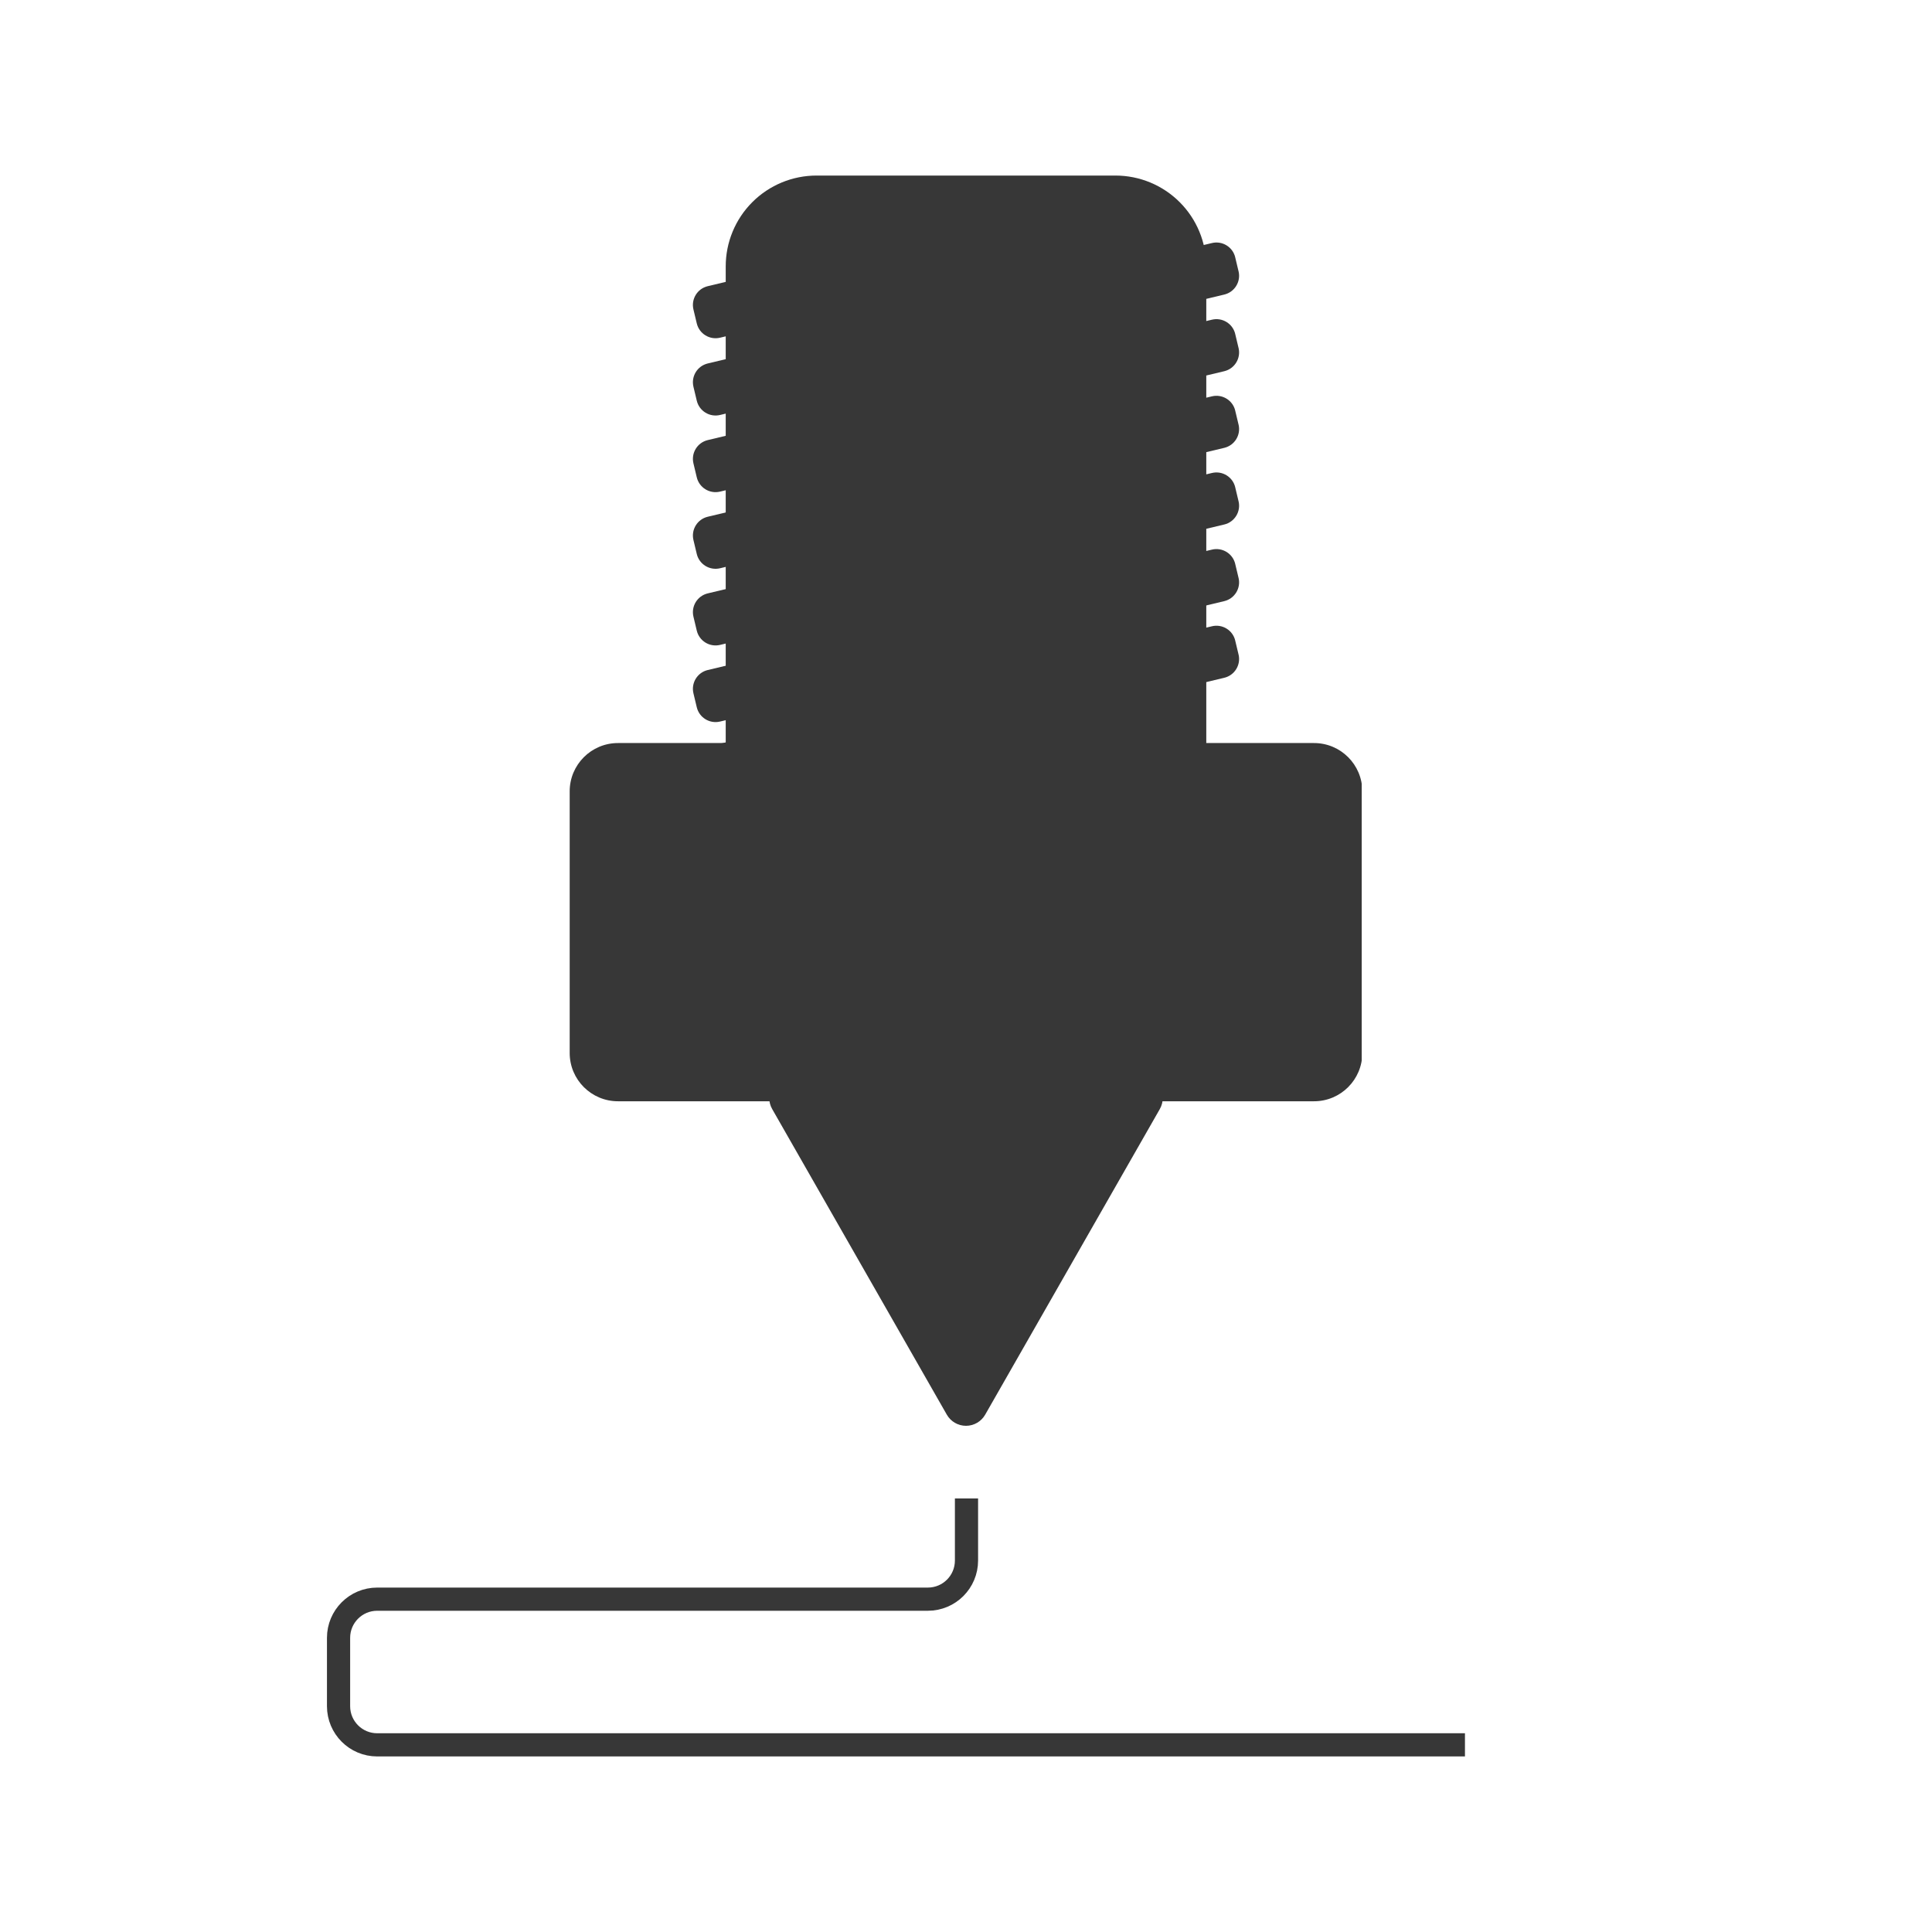 <svg version="1.0" preserveAspectRatio="xMidYMid meet" height="1000" viewBox="0 0 750 750" zoomAndPan="magnify" width="1000" xmlns:xlink="http://www.w3.org/1999/xlink" xmlns="http://www.w3.org/2000/svg"><defs><clipPath id="e85834d193"><path clip-rule="nonzero" d="M 221.152 288.449 L 529 288.449 L 529 427.512 L 221.152 427.512 Z M 221.152 288.449"></path></clipPath><clipPath id="3c1fdad808"><path clip-rule="nonzero" d="M 239.902 288.449 L 510.098 288.449 C 520.453 288.449 528.848 296.844 528.848 307.199 L 528.848 408.762 C 528.848 419.117 520.453 427.512 510.098 427.512 L 239.902 427.512 C 229.547 427.512 221.152 419.117 221.152 408.762 L 221.152 307.199 C 221.152 296.844 229.547 288.449 239.902 288.449 Z M 239.902 288.449"></path></clipPath><clipPath id="532c745bf4"><path clip-rule="nonzero" d="M 0.152 0.449 L 307.961 0.449 L 307.961 139.512 L 0.152 139.512 Z M 0.152 0.449"></path></clipPath><clipPath id="da7f350e7d"><path clip-rule="nonzero" d="M 18.902 0.449 L 289.098 0.449 C 299.453 0.449 307.848 8.844 307.848 19.199 L 307.848 120.762 C 307.848 131.117 299.453 139.512 289.098 139.512 L 18.902 139.512 C 8.547 139.512 0.152 131.117 0.152 120.762 L 0.152 19.199 C 0.152 8.844 8.547 0.449 18.902 0.449 Z M 18.902 0.449"></path></clipPath><clipPath id="12b696f811"><rect height="140" y="0" width="308" x="0"></rect></clipPath><clipPath id="c8586e13f0"><path clip-rule="nonzero" d="M 281.723 68.152 L 468.277 68.152 L 468.277 398.273 L 281.723 398.273 Z M 281.723 68.152"></path></clipPath><clipPath id="ae12c978aa"><path clip-rule="nonzero" d="M 316.973 68.152 L 433.027 68.152 C 442.379 68.152 451.344 71.867 457.953 78.477 C 464.566 85.09 468.277 94.055 468.277 103.402 L 468.277 362.98 C 468.277 372.332 464.566 381.297 457.953 387.906 C 451.344 394.52 442.379 398.23 433.027 398.23 L 316.973 398.23 C 307.621 398.23 298.656 394.52 292.047 387.906 C 285.434 381.297 281.723 372.332 281.723 362.98 L 281.723 103.402 C 281.723 94.055 285.434 85.09 292.047 78.477 C 298.656 71.867 307.621 68.152 316.973 68.152 Z M 316.973 68.152"></path></clipPath><clipPath id="0df37da0fd"><path clip-rule="nonzero" d="M 0.723 0.152 L 187.277 0.152 L 187.277 330.273 L 0.723 330.273 Z M 0.723 0.152"></path></clipPath><clipPath id="11ccc7faa2"><path clip-rule="nonzero" d="M 35.973 0.152 L 152.027 0.152 C 161.379 0.152 170.344 3.867 176.953 10.477 C 183.566 17.09 187.277 26.055 187.277 35.402 L 187.277 294.98 C 187.277 304.332 183.566 313.297 176.953 319.906 C 170.344 326.52 161.379 330.23 152.027 330.23 L 35.973 330.23 C 26.621 330.23 17.656 326.52 11.047 319.906 C 4.434 313.297 0.723 304.332 0.723 294.98 L 0.723 35.402 C 0.723 26.055 4.434 17.09 11.047 10.477 C 17.656 3.867 26.621 0.152 35.973 0.152 Z M 35.973 0.152"></path></clipPath><clipPath id="47e86e9fe0"><rect height="331" y="0" width="188" x="0"></rect></clipPath><clipPath id="cc5efceadf"><path clip-rule="nonzero" d="M 298.535 417.508 L 451.707 417.508 L 451.707 553.723 L 298.535 553.723 Z M 298.535 417.508"></path></clipPath><clipPath id="03fc0b81ab"><path clip-rule="nonzero" d="M 382.441 549.18 L 450.238 430.535 C 451.777 427.84 451.77 424.527 450.211 421.844 C 448.652 419.16 445.785 417.508 442.68 417.508 L 307.32 417.508 C 304.215 417.508 301.348 419.16 299.789 421.844 C 298.23 424.527 298.223 427.84 299.762 430.535 L 367.559 549.18 C 369.082 551.848 371.926 553.496 375 553.496 C 378.074 553.496 380.914 551.848 382.441 549.18 Z M 382.441 549.18"></path></clipPath><clipPath id="7a6deb5425"><path clip-rule="nonzero" d="M 0.535 0.508 L 153.707 0.508 L 153.707 136.68 L 0.535 136.68 Z M 0.535 0.508"></path></clipPath><clipPath id="b482f72577"><path clip-rule="nonzero" d="M 84.441 132.18 L 152.238 13.535 C 153.777 10.84 153.77 7.527 152.211 4.844 C 150.652 2.16 147.785 0.508 144.68 0.508 L 9.32 0.508 C 6.215 0.508 3.348 2.16 1.789 4.844 C 0.23 7.527 0.223 10.84 1.762 13.535 L 69.559 132.18 C 71.082 134.848 73.926 136.496 77 136.496 C 80.074 136.496 82.914 134.848 84.441 132.18 Z M 84.441 132.18"></path></clipPath><clipPath id="27883f518a"><rect height="137" y="0" width="154" x="0"></rect></clipPath><clipPath id="a3c4d51afe"><path clip-rule="nonzero" d="M 268 94 L 482 94 L 482 162 L 268 162 Z M 268 94"></path></clipPath><clipPath id="4587c3a02d"><path clip-rule="nonzero" d="M 267.449 142.836 L 477.844 92.59 L 482.621 112.59 L 272.227 162.836 Z M 267.449 142.836"></path></clipPath><clipPath id="8e297e4179"><path clip-rule="nonzero" d="M 274.746 141.094 L 470.48 94.348 C 474.508 93.387 478.555 95.871 479.516 99.902 L 480.809 105.312 C 481.773 109.34 479.285 113.387 475.258 114.348 L 279.52 161.094 C 275.492 162.055 271.445 159.57 270.484 155.539 L 269.191 150.129 C 268.23 146.102 270.715 142.055 274.746 141.094 Z M 274.746 141.094"></path></clipPath><clipPath id="9fcf407874"><path clip-rule="nonzero" d="M 0.078 0 L 213.922 0 L 213.922 68 L 0.078 68 Z M 0.078 0"></path></clipPath><clipPath id="534dcf57ab"><path clip-rule="nonzero" d="M -0.551 48.836 L 209.844 -1.41 L 214.621 18.59 L 4.227 68.836 Z M -0.551 48.836"></path></clipPath><clipPath id="e92349d53d"><path clip-rule="nonzero" d="M 6.746 47.094 L 202.48 0.348 C 206.508 -0.613 210.555 1.871 211.516 5.902 L 212.809 11.312 C 213.773 15.34 211.285 19.387 207.258 20.348 L 11.52 67.094 C 7.492 68.055 3.445 65.57 2.484 61.539 L 1.191 56.129 C 0.23 52.102 2.715 48.055 6.746 47.094 Z M 6.746 47.094"></path></clipPath><clipPath id="30c78ec385"><rect height="68" y="0" width="214" x="0"></rect></clipPath><clipPath id="5ce7fbb3b7"><path clip-rule="nonzero" d="M 268 123 L 482 123 L 482 192 L 268 192 Z M 268 123"></path></clipPath><clipPath id="a8f7821e28"><path clip-rule="nonzero" d="M 267.449 172.586 L 477.844 122.344 L 482.621 142.344 L 272.227 192.586 Z M 267.449 172.586"></path></clipPath><clipPath id="44d0f8da90"><path clip-rule="nonzero" d="M 274.746 170.844 L 470.48 124.102 C 474.508 123.141 478.555 125.625 479.516 129.656 L 480.809 135.066 C 481.773 139.094 479.285 143.141 475.258 144.102 L 279.52 190.844 C 275.492 191.809 271.445 189.32 270.484 185.293 L 269.191 179.883 C 268.23 175.852 270.715 171.809 274.746 170.844 Z M 274.746 170.844"></path></clipPath><clipPath id="cdc227fea6"><path clip-rule="nonzero" d="M 0.078 0.121 L 213.922 0.121 L 213.922 69 L 0.078 69 Z M 0.078 0.121"></path></clipPath><clipPath id="6c88240127"><path clip-rule="nonzero" d="M -0.551 49.586 L 209.844 -0.656 L 214.621 19.344 L 4.227 69.586 Z M -0.551 49.586"></path></clipPath><clipPath id="0ff65dde71"><path clip-rule="nonzero" d="M 6.746 47.844 L 202.48 1.102 C 206.508 0.141 210.555 2.625 211.516 6.656 L 212.809 12.066 C 213.773 16.094 211.285 20.141 207.258 21.102 L 11.52 67.844 C 7.492 68.809 3.445 66.32 2.484 62.293 L 1.191 56.883 C 0.23 52.852 2.715 48.809 6.746 47.844 Z M 6.746 47.844"></path></clipPath><clipPath id="11c9a00531"><rect height="69" y="0" width="214" x="0"></rect></clipPath><clipPath id="9e891fd5c0"><path clip-rule="nonzero" d="M 268 153 L 482 153 L 482 221 L 268 221 Z M 268 153"></path></clipPath><clipPath id="76736a0d59"><path clip-rule="nonzero" d="M 267.449 202.34 L 477.844 152.098 L 482.621 172.098 L 272.227 222.34 Z M 267.449 202.34"></path></clipPath><clipPath id="e9c8873f4d"><path clip-rule="nonzero" d="M 274.746 200.598 L 470.48 153.855 C 474.508 152.895 478.555 155.379 479.516 159.406 L 480.809 164.82 C 481.773 168.848 479.285 172.895 475.258 173.855 L 279.52 220.598 C 275.492 221.559 271.445 219.074 270.484 215.047 L 269.191 209.633 C 268.23 205.605 270.715 201.559 274.746 200.598 Z M 274.746 200.598"></path></clipPath><clipPath id="888374c888"><path clip-rule="nonzero" d="M 0.078 0 L 213.922 0 L 213.922 68 L 0.078 68 Z M 0.078 0"></path></clipPath><clipPath id="53d0cbf409"><path clip-rule="nonzero" d="M -0.551 49.34 L 209.844 -0.902 L 214.621 19.098 L 4.227 69.34 Z M -0.551 49.34"></path></clipPath><clipPath id="aab47723a0"><path clip-rule="nonzero" d="M 6.746 47.598 L 202.48 0.855 C 206.508 -0.105 210.555 2.379 211.516 6.406 L 212.809 11.82 C 213.773 15.848 211.285 19.895 207.258 20.855 L 11.52 67.598 C 7.492 68.559 3.445 66.074 2.484 62.047 L 1.191 56.633 C 0.23 52.605 2.715 48.559 6.746 47.598 Z M 6.746 47.598"></path></clipPath><clipPath id="2fd9b0f827"><rect height="68" y="0" width="214" x="0"></rect></clipPath><clipPath id="6a3c345308"><path clip-rule="nonzero" d="M 268 183 L 482 183 L 482 251 L 268 251 Z M 268 183"></path></clipPath><clipPath id="1227ee50df"><path clip-rule="nonzero" d="M 267.449 232.094 L 477.844 181.848 L 482.621 201.848 L 272.227 252.094 Z M 267.449 232.094"></path></clipPath><clipPath id="ae06270487"><path clip-rule="nonzero" d="M 274.746 230.352 L 470.48 183.609 C 474.508 182.645 478.555 185.133 479.516 189.16 L 480.809 194.57 C 481.773 198.602 479.285 202.645 475.258 203.609 L 279.52 250.352 C 275.492 251.312 271.445 248.828 270.484 244.797 L 269.191 239.387 C 268.23 235.359 270.715 231.312 274.746 230.352 Z M 274.746 230.352"></path></clipPath><clipPath id="ca47c57a9c"><path clip-rule="nonzero" d="M 0.078 0 L 213.922 0 L 213.922 68 L 0.078 68 Z M 0.078 0"></path></clipPath><clipPath id="1d01b18456"><path clip-rule="nonzero" d="M -0.551 49.094 L 209.844 -1.152 L 214.621 18.848 L 4.227 69.094 Z M -0.551 49.094"></path></clipPath><clipPath id="debc46c5e9"><path clip-rule="nonzero" d="M 6.746 47.352 L 202.48 0.609 C 206.508 -0.355 210.555 2.133 211.516 6.16 L 212.809 11.57 C 213.773 15.602 211.285 19.645 207.258 20.609 L 11.52 67.352 C 7.492 68.312 3.445 65.828 2.484 61.797 L 1.191 56.387 C 0.23 52.359 2.715 48.312 6.746 47.352 Z M 6.746 47.352"></path></clipPath><clipPath id="79a98242c2"><rect height="68" y="0" width="214" x="0"></rect></clipPath><clipPath id="5ad0d3be8c"><path clip-rule="nonzero" d="M 268 213 L 482 213 L 482 281 L 268 281 Z M 268 213"></path></clipPath><clipPath id="1992f99d1b"><path clip-rule="nonzero" d="M 267.449 261.848 L 477.844 211.602 L 482.621 231.602 L 272.227 281.848 Z M 267.449 261.848"></path></clipPath><clipPath id="2dfabd1746"><path clip-rule="nonzero" d="M 274.746 260.105 L 470.48 213.359 C 474.508 212.398 478.555 214.883 479.516 218.914 L 480.809 224.324 C 481.773 228.352 479.285 232.398 475.258 233.359 L 279.52 280.105 C 275.492 281.066 271.445 278.582 270.484 274.551 L 269.191 269.141 C 268.23 265.113 270.715 261.066 274.746 260.105 Z M 274.746 260.105"></path></clipPath><clipPath id="4e6aae37dc"><path clip-rule="nonzero" d="M 0.078 0 L 213.922 0 L 213.922 68 L 0.078 68 Z M 0.078 0"></path></clipPath><clipPath id="8285e06c9b"><path clip-rule="nonzero" d="M -0.551 48.848 L 209.844 -1.398 L 214.621 18.602 L 4.227 68.848 Z M -0.551 48.848"></path></clipPath><clipPath id="3b86f0a90d"><path clip-rule="nonzero" d="M 6.746 47.105 L 202.48 0.359 C 206.508 -0.602 210.555 1.883 211.516 5.914 L 212.809 11.324 C 213.773 15.352 211.285 19.398 207.258 20.359 L 11.52 67.105 C 7.492 68.066 3.445 65.582 2.484 61.551 L 1.191 56.141 C 0.23 52.113 2.715 48.066 6.746 47.105 Z M 6.746 47.105"></path></clipPath><clipPath id="9a3c5b5878"><rect height="68" y="0" width="214" x="0"></rect></clipPath><clipPath id="af5b7ce631"><path clip-rule="nonzero" d="M 268 242 L 482 242 L 482 311 L 268 311 Z M 268 242"></path></clipPath><clipPath id="88fdb4fa04"><path clip-rule="nonzero" d="M 267.449 291.598 L 477.844 241.355 L 482.621 261.355 L 272.227 311.598 Z M 267.449 291.598"></path></clipPath><clipPath id="a102951dcc"><path clip-rule="nonzero" d="M 274.746 289.855 L 470.48 243.113 C 474.508 242.152 478.555 244.637 479.516 248.668 L 480.809 254.078 C 481.773 258.105 479.285 262.152 475.258 263.113 L 279.52 309.855 C 275.492 310.82 271.445 308.332 270.484 304.305 L 269.191 298.895 C 268.23 294.863 270.715 290.82 274.746 289.855 Z M 274.746 289.855"></path></clipPath><clipPath id="898be9ac81"><path clip-rule="nonzero" d="M 0.078 0 L 213.922 0 L 213.922 69 L 0.078 69 Z M 0.078 0"></path></clipPath><clipPath id="e3fc8a2f73"><path clip-rule="nonzero" d="M -0.551 49.598 L 209.844 -0.645 L 214.621 19.355 L 4.227 69.598 Z M -0.551 49.598"></path></clipPath><clipPath id="d12c93dd33"><path clip-rule="nonzero" d="M 6.746 47.855 L 202.48 1.113 C 206.508 0.152 210.555 2.637 211.516 6.668 L 212.809 12.078 C 213.773 16.105 211.285 20.152 207.258 21.113 L 11.52 67.855 C 7.492 68.82 3.445 66.332 2.484 62.305 L 1.191 56.895 C 0.23 52.863 2.715 48.82 6.746 47.855 Z M 6.746 47.855"></path></clipPath><clipPath id="114e6a6bb8"><rect height="69" y="0" width="214" x="0"></rect></clipPath><clipPath id="6ba02aa099"><path clip-rule="nonzero" d="M 268 72 L 446 72 L 446 132 L 268 132 Z M 268 72"></path></clipPath><clipPath id="1f7e715d81"><path clip-rule="nonzero" d="M 267.449 112.836 L 442.375 71.062 L 447.152 91.062 L 272.227 132.836 Z M 267.449 112.836"></path></clipPath><clipPath id="c6ac65bc11"><path clip-rule="nonzero" d="M 274.746 111.094 L 435.016 72.82 C 439.043 71.855 443.09 74.344 444.051 78.371 L 445.344 83.781 C 446.305 87.812 443.82 91.855 439.789 92.82 L 279.52 131.094 C 275.492 132.055 271.445 129.57 270.484 125.539 L 269.191 120.129 C 268.23 116.102 270.715 112.055 274.746 111.094 Z M 274.746 111.094"></path></clipPath><clipPath id="b73dcad1df"><path clip-rule="nonzero" d="M 0.078 0 L 178 0 L 178 60 L 0.078 60 Z M 0.078 0"></path></clipPath><clipPath id="dc3bbc8204"><path clip-rule="nonzero" d="M -0.551 40.836 L 174.375 -0.938 L 179.152 19.062 L 4.227 60.836 Z M -0.551 40.836"></path></clipPath><clipPath id="adb74e4785"><path clip-rule="nonzero" d="M 6.746 39.094 L 167.016 0.82 C 171.043 -0.145 175.09 2.344 176.051 6.371 L 177.344 11.781 C 178.305 15.812 175.82 19.855 171.789 20.82 L 11.52 59.094 C 7.492 60.055 3.445 57.57 2.484 53.539 L 1.191 48.129 C 0.23 44.102 2.715 40.055 6.746 39.094 Z M 6.746 39.094"></path></clipPath><clipPath id="e65f7e7339"><rect height="60" y="0" width="178" x="0"></rect></clipPath></defs><g clip-path="url(#e85834d193)"><g clip-path="url(#3c1fdad808)"><g transform="matrix(1, 0, 0, 1, 221, 288)"><g clip-path="url(#12b696f811)"><g clip-path="url(#532c745bf4)"><g clip-path="url(#da7f350e7d)"><path fill-rule="nonzero" fill-opacity="1" d="M 0.152 0.449 L 307.613 0.449 L 307.613 139.512 L 0.152 139.512 Z M 0.152 0.449" fill="#373737"></path></g></g></g></g></g></g><g clip-path="url(#c8586e13f0)"><g clip-path="url(#ae12c978aa)"><g transform="matrix(1, 0, 0, 1, 281, 68)"><g clip-path="url(#47e86e9fe0)"><g clip-path="url(#0df37da0fd)"><g clip-path="url(#11ccc7faa2)"><path fill-rule="nonzero" fill-opacity="1" d="M 0.723 0.152 L 187.277 0.152 L 187.277 330.273 L 0.723 330.273 Z M 0.723 0.152" fill="#373737"></path></g></g></g></g></g></g><g clip-path="url(#cc5efceadf)"><g clip-path="url(#03fc0b81ab)"><g transform="matrix(1, 0, 0, 1, 298, 417)"><g clip-path="url(#27883f518a)"><g clip-path="url(#7a6deb5425)"><g clip-path="url(#b482f72577)"><path fill-rule="nonzero" fill-opacity="1" d="M -5.68 0.508 L 159.922 0.508 L 159.922 145.203 L -5.68 145.203 Z M -5.68 0.508" fill="#373737"></path></g></g></g></g></g></g><g clip-path="url(#a3c4d51afe)"><g clip-path="url(#4587c3a02d)"><g clip-path="url(#8e297e4179)"><g transform="matrix(1, 0, 0, 1, 268, 94)"><g clip-path="url(#30c78ec385)"><g clip-path="url(#9fcf407874)"><g clip-path="url(#534dcf57ab)"><g clip-path="url(#e92349d53d)"><path fill-rule="nonzero" fill-opacity="1" d="M -0.551 48.836 L 209.766 -1.391 L 214.543 18.609 L 4.227 68.836 Z M -0.551 48.836" fill="#373737"></path></g></g></g></g></g></g></g></g><g clip-path="url(#5ce7fbb3b7)"><g clip-path="url(#a8f7821e28)"><g clip-path="url(#44d0f8da90)"><g transform="matrix(1, 0, 0, 1, 268, 123)"><g clip-path="url(#11c9a00531)"><g clip-path="url(#cdc227fea6)"><g clip-path="url(#6c88240127)"><g clip-path="url(#0ff65dde71)"><path fill-rule="nonzero" fill-opacity="1" d="M -0.551 49.586 L 209.766 -0.637 L 214.543 19.363 L 4.227 69.586 Z M -0.551 49.586" fill="#373737"></path></g></g></g></g></g></g></g></g><g clip-path="url(#9e891fd5c0)"><g clip-path="url(#76736a0d59)"><g clip-path="url(#e9c8873f4d)"><g transform="matrix(1, 0, 0, 1, 268, 153)"><g clip-path="url(#2fd9b0f827)"><g clip-path="url(#888374c888)"><g clip-path="url(#53d0cbf409)"><g clip-path="url(#aab47723a0)"><path fill-rule="nonzero" fill-opacity="1" d="M -0.551 49.34 L 209.766 -0.887 L 214.543 19.117 L 4.227 69.34 Z M -0.551 49.34" fill="#373737"></path></g></g></g></g></g></g></g></g><g clip-path="url(#6a3c345308)"><g clip-path="url(#1227ee50df)"><g clip-path="url(#ae06270487)"><g transform="matrix(1, 0, 0, 1, 268, 183)"><g clip-path="url(#79a98242c2)"><g clip-path="url(#ca47c57a9c)"><g clip-path="url(#1d01b18456)"><g clip-path="url(#debc46c5e9)"><path fill-rule="nonzero" fill-opacity="1" d="M -0.551 49.094 L 209.766 -1.133 L 214.543 18.867 L 4.227 69.094 Z M -0.551 49.094" fill="#373737"></path></g></g></g></g></g></g></g></g><g clip-path="url(#5ad0d3be8c)"><g clip-path="url(#1992f99d1b)"><g clip-path="url(#2dfabd1746)"><g transform="matrix(1, 0, 0, 1, 268, 213)"><g clip-path="url(#9a3c5b5878)"><g clip-path="url(#4e6aae37dc)"><g clip-path="url(#8285e06c9b)"><g clip-path="url(#3b86f0a90d)"><path fill-rule="nonzero" fill-opacity="1" d="M -0.551 48.848 L 209.766 -1.379 L 214.543 18.621 L 4.227 68.848 Z M -0.551 48.848" fill="#373737"></path></g></g></g></g></g></g></g></g><g clip-path="url(#af5b7ce631)"><g clip-path="url(#88fdb4fa04)"><g clip-path="url(#a102951dcc)"><g transform="matrix(1, 0, 0, 1, 268, 242)"><g clip-path="url(#114e6a6bb8)"><g clip-path="url(#898be9ac81)"><g clip-path="url(#e3fc8a2f73)"><g clip-path="url(#d12c93dd33)"><path fill-rule="nonzero" fill-opacity="1" d="M -0.551 49.598 L 209.766 -0.625 L 214.543 19.375 L 4.227 69.598 Z M -0.551 49.598" fill="#373737"></path></g></g></g></g></g></g></g></g><g clip-path="url(#6ba02aa099)"><g clip-path="url(#1f7e715d81)"><g clip-path="url(#c6ac65bc11)"><g transform="matrix(1, 0, 0, 1, 268, 72)"><g clip-path="url(#e65f7e7339)"><g clip-path="url(#b73dcad1df)"><g clip-path="url(#dc3bbc8204)"><g clip-path="url(#adb74e4785)"><path fill-rule="nonzero" fill-opacity="1" d="M -0.551 40.836 L 174.297 -0.922 L 179.074 19.078 L 4.227 60.836 Z M -0.551 40.836" fill="#373737"></path></g></g></g></g></g></g></g></g><path stroke-miterlimit="4" stroke-opacity="1" stroke-width="12" stroke="#373737" d="M 331.023 0.001 L 331.023 32.126 C 331.023 43.173 322.07 52.126 311.023 52.126 L 26.002 52.126 C 14.955 52.126 6.002 61.085 6.002 72.126 L 6.002 107.527 C 6.002 118.569 14.955 127.527 26.002 127.527 L 589.028 127.527" stroke-linejoin="miter" fill="none" transform="matrix(0.75, 0, 0, 0.75, 126.924, 581.702)" stroke-linecap="butt"></path></svg>